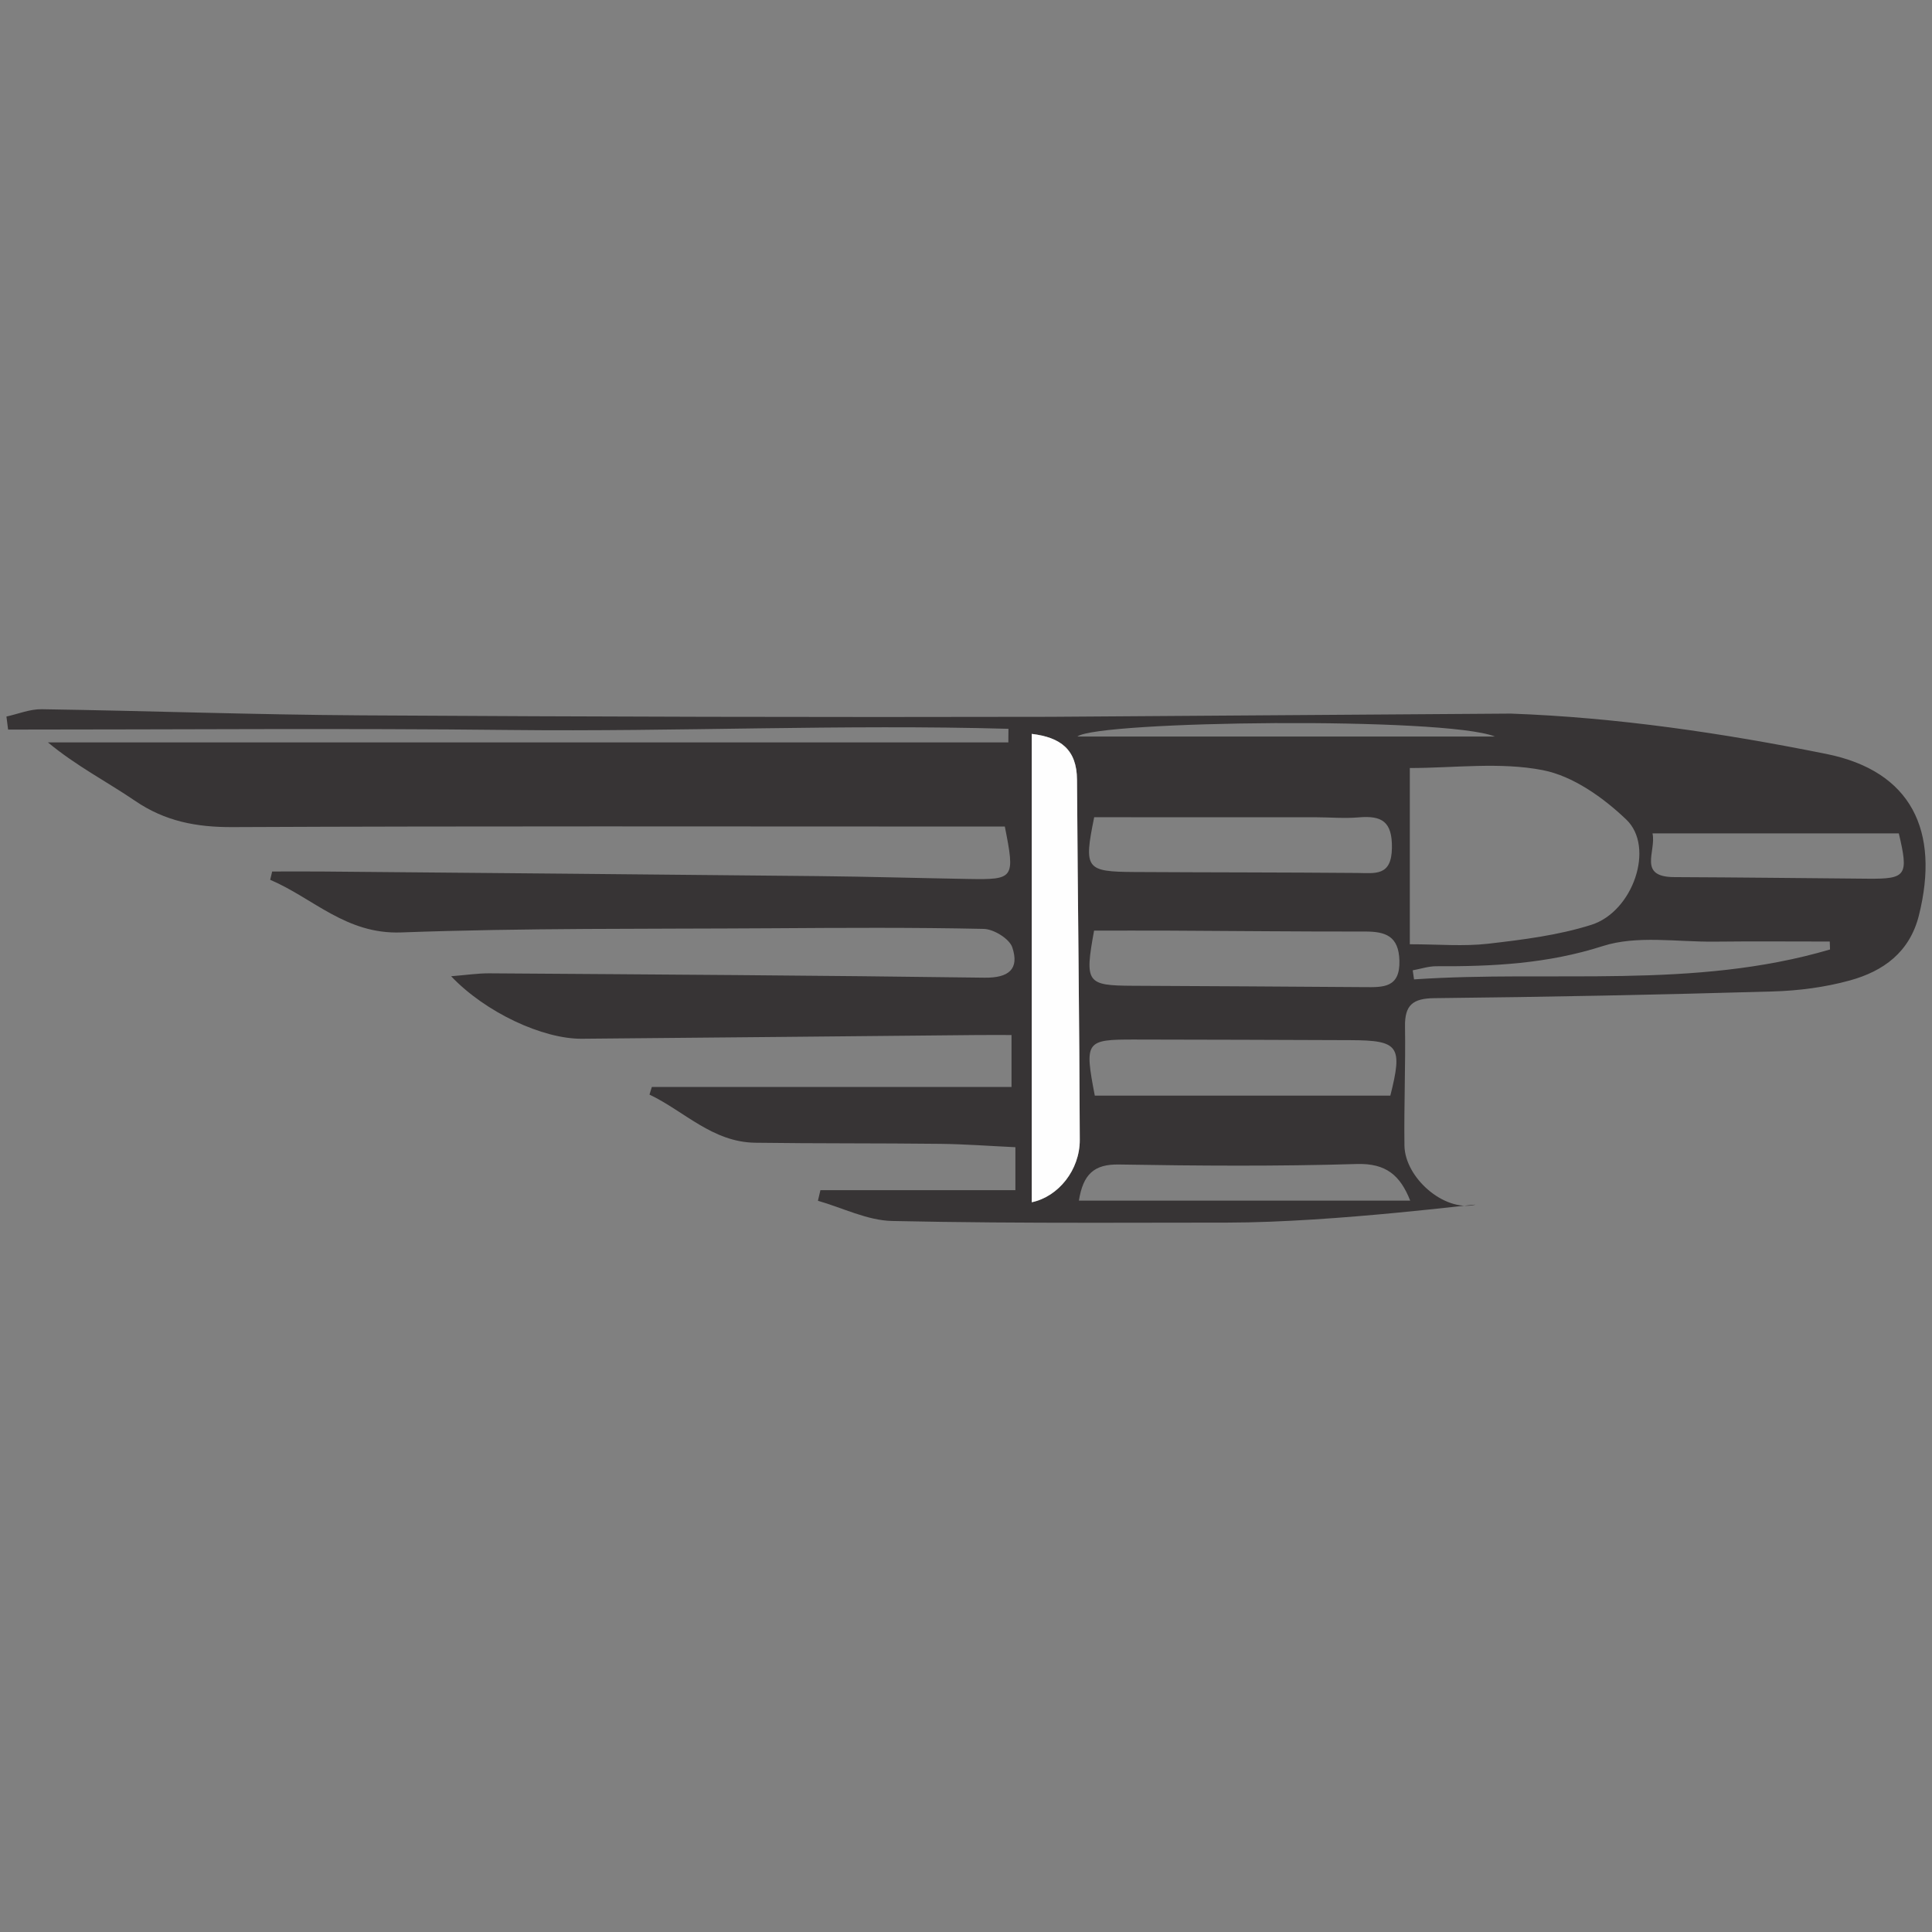 <?xml version="1.0" encoding="UTF-8"?>
<!DOCTYPE svg PUBLIC "-//W3C//DTD SVG 1.0//EN" "http://www.w3.org/TR/2001/REC-SVG-20010904/DTD/svg10.dtd">
<!-- Creator: CorelDRAW 2019 (64-Bit) -->
<svg xmlns="http://www.w3.org/2000/svg" xml:space="preserve" width="4.167in" height="4.167in" version="1.0" style="shape-rendering:geometricPrecision; text-rendering:geometricPrecision; image-rendering:optimizeQuality; fill-rule:evenodd; clip-rule:evenodd"
viewBox="0 0 4166.66 4166.66"
 xmlns:xlink="http://www.w3.org/1999/xlink">
 <rect x="0" y="0" width="4166.66" height="4166.66" fill="#808080" stroke="none"/>
 <defs>
  <style type="text/css">
   <![CDATA[
    .fil1 {fill:#FEFEFE}
    .fil0 {fill:#373435}
   ]]>
  </style>
 </defs>
 <g id="Layer_x0020_1">
  <g id="پرواز_x0020_دنیا.eps">
   <path class="fil0" d="M3224.12 1588.45c-108.41,-43.22 -856.69,-33.98 -900.67,0.01 301.46,-0.01 601.08,0 900.67,-0.01zm-3210.23 -43.11l0 0.06 3.57 28.06c361.76,0 723.57,-3.12 1085.3,0.89 357.27,3.95 714.94,-12.64 1072.13,-2.56 -0.09,9.77 -0.15,19.53 -0.24,29.31 -690.43,0 -1380.84,-0.01 -2071.28,0 61.28,50.93 127.41,84.73 188.29,126.24 64.57,44.04 132.33,56.79 209.63,56.44 529.63,-2.41 1059.27,-1.22 1588.93,-1.2 26.27,0 52.53,0 76.86,0 22.22,112.09 20.33,114.76 -78.15,113.06 -108.09,-1.87 -216.15,-5.06 -324.24,-6.17 -356,-3.67 -712.02,-6.7 -1068.02,-9.89 -36.56,-0.33 -73.13,-0.04 -109.69,-0.04 -1.43,5.96 -2.85,11.91 -4.29,17.87 92.96,39.67 163.57,117.89 282.43,113.54 265.56,-9.72 531.58,-7.3 797.42,-9 153.03,-0.99 306.11,-1.95 459.09,1.37 21.62,0.48 55.36,21.24 61.58,39.91 15.57,46.79 -7.65,66.02 -59.84,65.3 -355.99,-4.88 -712,-6.93 -1068.02,-9.4 -24.54,-0.17 -49.11,3.63 -82.43,6.28 74.35,78.36 198,135.54 282.1,134.82 283.83,-2.41 567.66,-5.33 851.5,-8 23.94,-0.22 47.89,-0.04 74.96,-0.04 0,41.04 0,73.45 0,112.08 -261.57,0 -518.64,0 -775.71,0 -1.69,5.45 -3.37,10.92 -5.05,16.39 75.35,35.97 135.69,102.56 228.02,103.82 132.96,1.83 265.95,0.87 398.91,2.39 53.12,0.61 106.19,4.64 162.2,7.25 0,31.6 0,55.9 0,92.65 -141.15,0 -280.83,0 -420.49,0 -1.8,7.63 -3.59,15.26 -5.39,22.87 53.33,15.22 106.39,42.42 160.02,43.59 143.11,3.13 286.28,3.85 429.46,3.87l11.3 0c94.2,-0.01 188.4,-0.29 282.59,-0.37 234.59,-0.17 554.77,-43.17 533.39,-38.28 -66.82,15.28 -150.91,-58.86 -151.83,-127.96 -1.13,-85.58 2.52,-171.24 1.21,-256.8 -0.69,-46.31 16.85,-60.52 63.61,-61 243.21,-2.5 486.39,-7.43 729.52,-14.44 55.76,-1.6 112.72,-8.99 166.36,-23.78 72,-19.85 128.98,-60.63 148.92,-140.69 45.19,-181.44 -15.74,-310.75 -199.83,-347.8 -223.86,-45.05 -452.78,-78.82 -680.61,-86.98l-992.96 6.94c-495.57,1.18 -991.18,-0.18 -1486.76,-3.17 -229.56,-1.39 -459.07,-9.71 -688.63,-13.21 -25.2,-0.39 -50.54,10.24 -75.83,15.77zm3932.83 502.37c-0.17,-5.7 -0.37,-11.42 -0.57,-17.13 -82.81,0 -165.67,-0.73 -248.48,0.22 -80.76,0.92 -167.18,-14.13 -240.96,9.54 -119.04,38.19 -237.36,44.16 -358.81,43.5 -17.02,-0.09 -34.1,5.73 -51.15,8.83 0.94,6.5 1.88,13.02 2.84,19.54 299.12,-20.29 602.73,22.15 897.13,-64.5zm148.35 -250.38c-177.2,0 -351.61,0 -531.17,0 8.44,39.23 -32.72,93.98 46.98,94.3 139.37,0.57 278.69,2.26 418.03,3.44 82.17,0.69 87.78,-6.8 66.16,-97.73zm-1053.73 791.98c-21.52,-54.27 -51.82,-80.84 -115.27,-78.94 -170.85,5.14 -341.98,3.94 -512.93,1.07 -53.72,-0.9 -77.21,20.95 -86.35,77.87 238.25,0 473.36,0 714.55,0zm-681.78 -582.3c-20.64,112.75 -16.18,118.46 83.22,118.95 166.55,0.85 333.09,1.68 499.65,2.94 40.42,0.31 77.26,1.95 75.61,-57.31 -1.5,-53.11 -30.18,-62.69 -74.44,-62.6 -139.54,0.26 -279.08,-1.28 -418.68,-1.94 -55.65,-0.26 -111.31,-0.04 -165.35,-0.04zm0.22 -244.53c-22.69,111.71 -18.51,117.52 87.65,118.15 159.69,0.94 319.31,0.69 478.96,2.04 39.54,0.33 74.62,7.69 75.51,-53.96 0.84,-57.04 -21.84,-70.21 -71.66,-65.91 -31.19,2.69 -62.9,-0.26 -94.38,-0.27 -159.06,-0.08 -318.15,-0.04 -476.08,-0.04zm638.67 600.46c26.97,-106.78 18.49,-119.23 -84.93,-119.67 -155.44,-0.67 -310.85,-1.07 -466.28,-1.34 -106.09,-0.18 -108.69,3.34 -86.15,121 211.11,0 423.94,0 637.35,0zm-773.31 -780.19c0,341.52 0,675.1 0,1010.12 57.85,-12.14 103.74,-70.09 103.56,-134.47 -0.73,-258.98 -4.4,-517.94 -5.96,-776.92 -0.4,-64.77 -35.29,-91.3 -97.59,-98.73zm815.36 73.61c0,130.84 0,255.23 0,380.08 61.59,0 115.97,4.95 169.09,-1.18 74.82,-8.66 151.05,-18.15 222.39,-40.74 90.24,-28.58 137.37,-167.72 75.48,-226.9 -49.75,-47.56 -115.09,-94.02 -180.16,-106.67 -92.56,-18.01 -191.21,-4.58 -286.8,-4.58z"/>
   <path class="fil1" d="M2225.15 1582.73c62.3,7.44 97.19,33.96 97.59,98.73 1.57,258.97 5.23,517.94 5.96,776.92 0.19,64.39 -45.7,122.33 -103.56,134.47 0,-335.02 0,-668.6 0,-1010.12z"/>
  </g>
 </g>
</svg>

